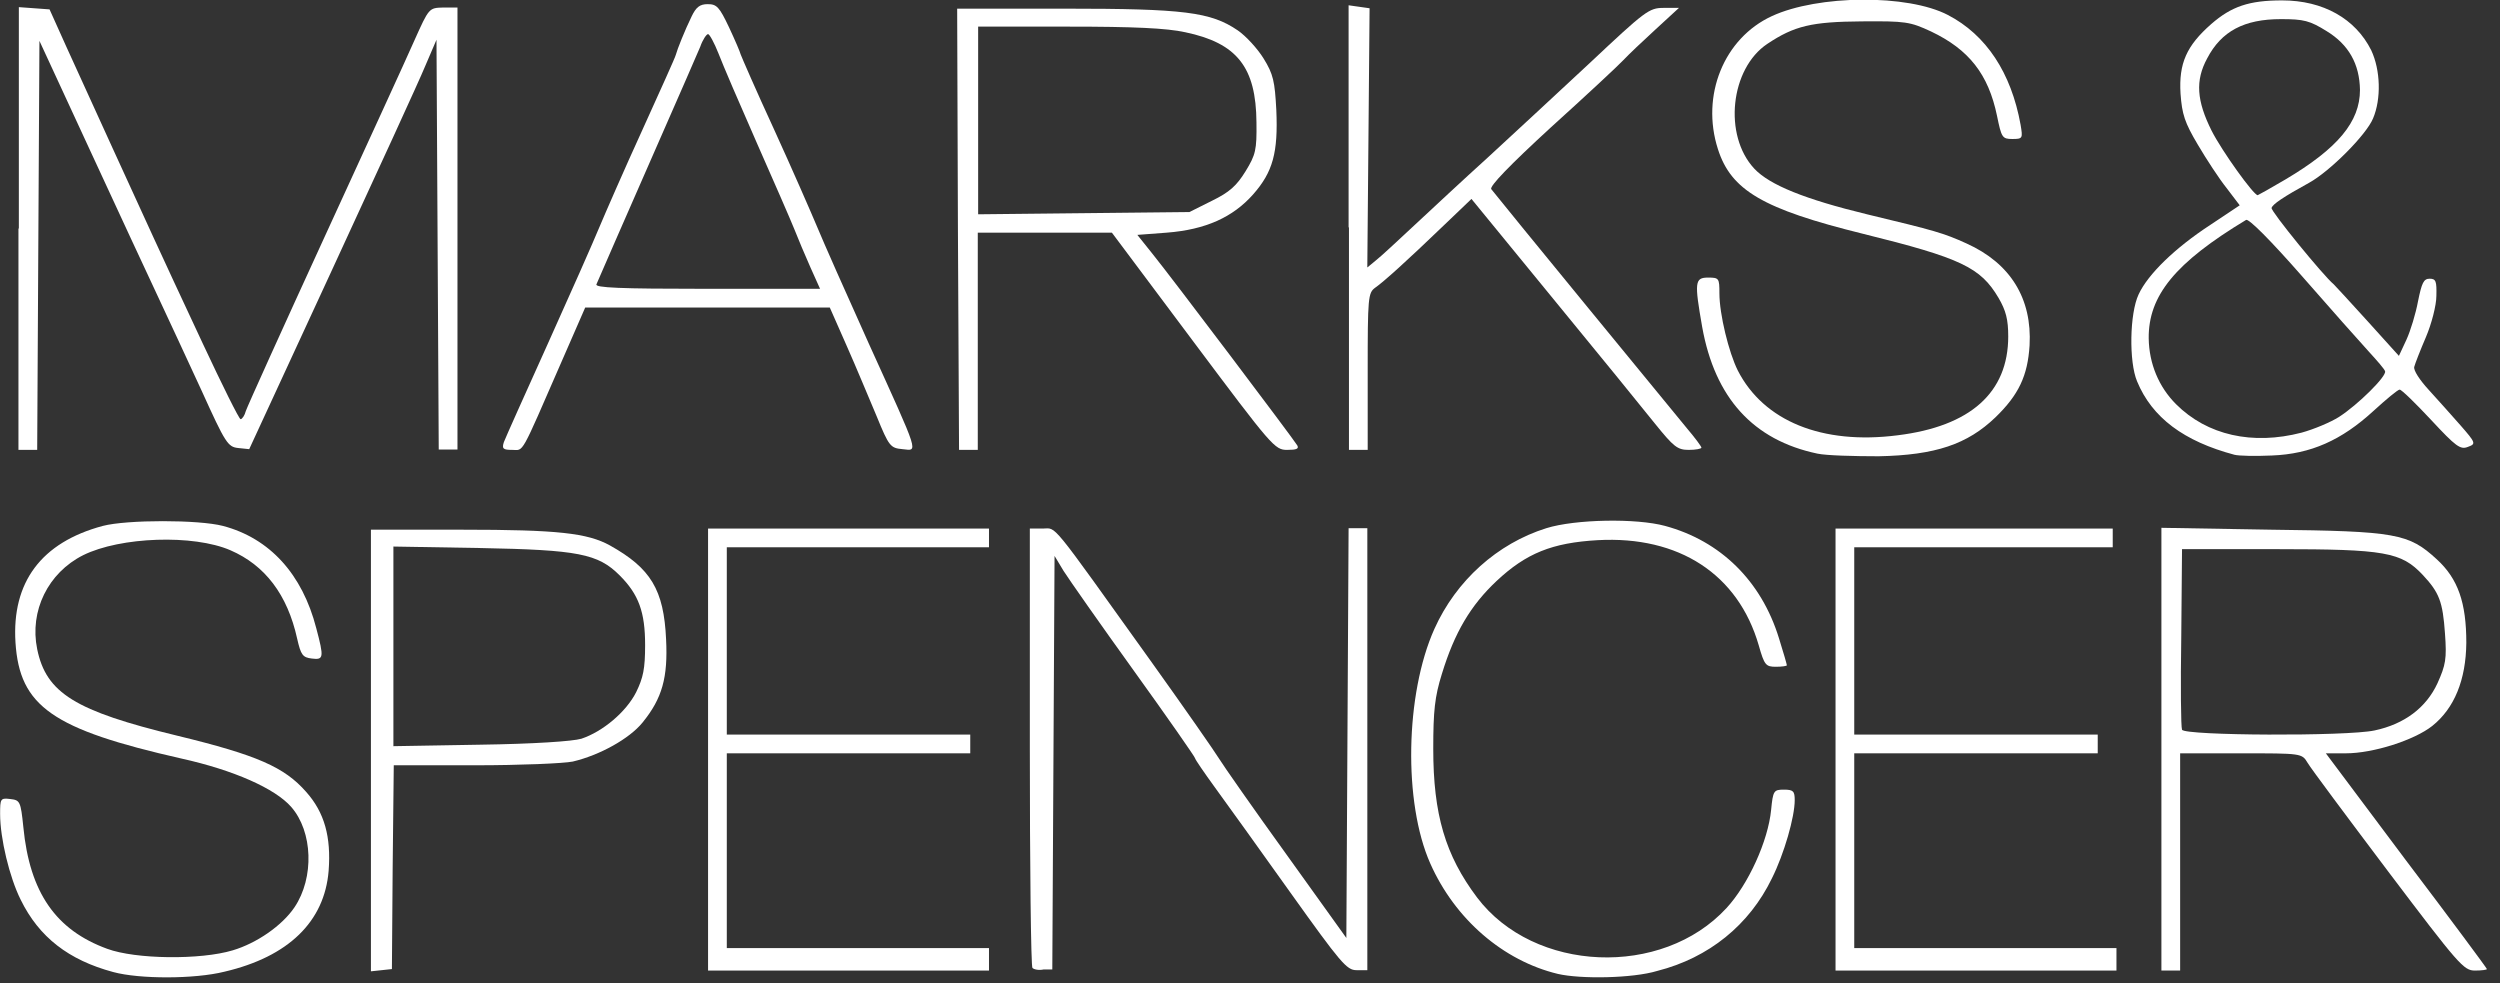 <?xml version="1.0" encoding="UTF-8"?>
<svg width="89" height="35" viewBox="0 0 89 35" fill="none" xmlns="http://www.w3.org/2000/svg">
<rect x="0" y="0" width="89" height="35" fill="#333333" stroke="none"/>
<g clip-path="url(#clip0)">
<path d="M4.031 34.605C2.444 34.178 1.391 33.365 0.737 32.032C0.337 31.232 0.004 29.845 0.004 28.978C0.004 28.431 0.017 28.404 0.364 28.445C0.711 28.485 0.737 28.524 0.831 29.445C1.057 31.778 1.991 33.112 3.818 33.778C4.831 34.152 7.138 34.178 8.285 33.832C9.138 33.578 10.045 32.952 10.485 32.298C11.192 31.245 11.139 29.605 10.365 28.724C9.792 28.071 8.325 27.418 6.458 27.004C1.871 25.964 0.697 25.151 0.551 22.87C0.417 20.724 1.471 19.31 3.658 18.723C4.524 18.497 7.071 18.497 7.938 18.723C9.605 19.163 10.765 20.444 11.259 22.364C11.539 23.417 11.525 23.497 11.099 23.444C10.779 23.404 10.712 23.324 10.579 22.737C10.232 21.164 9.432 20.123 8.205 19.59C6.885 19.017 4.284 19.11 2.964 19.763C1.711 20.39 1.044 21.75 1.324 23.11C1.644 24.671 2.671 25.311 6.311 26.191C9.165 26.884 10.125 27.311 10.899 28.191C11.552 28.924 11.792 29.791 11.699 31.005C11.552 32.805 10.272 34.059 7.992 34.592C6.925 34.859 4.965 34.859 4.031 34.605Z" fill="white"/>
<path d="M55.464 34.672C53.517 34.205 51.797 32.725 50.917 30.738C49.957 28.578 50.024 24.711 51.064 22.39C51.837 20.67 53.304 19.35 55.051 18.803C56.078 18.483 58.251 18.443 59.278 18.723C61.252 19.257 62.705 20.683 63.332 22.724C63.492 23.23 63.612 23.657 63.612 23.684C63.612 23.71 63.439 23.737 63.225 23.737C62.865 23.737 62.812 23.684 62.612 22.977C61.879 20.443 59.772 19.07 56.878 19.23C55.251 19.323 54.331 19.697 53.278 20.683C52.357 21.55 51.784 22.51 51.331 23.991C51.077 24.804 51.024 25.311 51.024 26.657C51.024 28.991 51.451 30.445 52.584 31.951C54.611 34.632 59.172 34.819 61.465 32.325C62.239 31.485 62.945 29.938 63.052 28.831C63.119 28.151 63.145 28.111 63.505 28.111C63.839 28.111 63.892 28.164 63.892 28.484C63.892 29.084 63.519 30.391 63.079 31.271C62.279 32.925 60.838 34.098 58.998 34.565C58.118 34.832 56.264 34.858 55.464 34.672Z" fill="white"/>
<path d="M13.205 18.817V26.698V34.579L13.579 34.539L13.952 34.499L13.979 30.872L14.018 27.244H16.912C18.512 27.244 20.073 27.178 20.393 27.111C21.353 26.884 22.406 26.298 22.873 25.724C23.58 24.857 23.78 24.111 23.713 22.764C23.633 20.99 23.166 20.23 21.713 19.417C20.913 18.977 19.859 18.857 16.445 18.857H13.205V18.817ZM14.005 19.457L17.099 19.51C20.579 19.577 21.286 19.71 22.059 20.483C22.74 21.164 22.966 21.79 22.966 22.964C22.966 23.804 22.9 24.124 22.646 24.644C22.286 25.351 21.459 26.044 20.699 26.298C20.393 26.391 18.992 26.484 17.099 26.511L14.005 26.564V23.004V19.457Z" fill="white"/>
<path d="M25.207 26.684V18.817H30.208H35.208V19.15V19.483H30.541H25.874V22.817V26.151H30.208H34.541V26.484V26.818H30.208H25.874V30.285V33.752H30.541H35.208V34.152V34.552H30.208H25.207V26.684Z" fill="white"/>
<path d="M36.755 34.459C36.702 34.405 36.662 30.871 36.662 26.591V18.817H37.115C37.636 18.817 37.302 18.416 41.009 23.59C42.183 25.231 43.25 26.764 43.396 27.004C43.543 27.244 44.623 28.791 45.797 30.418L47.93 33.392L47.97 26.098L48.01 18.803H48.344H48.677V26.671V34.538H48.29C47.944 34.538 47.73 34.285 45.93 31.765C44.85 30.245 43.636 28.564 43.25 28.031C42.863 27.498 42.543 27.031 42.543 26.991C42.543 26.951 41.569 25.551 40.369 23.884C39.169 22.217 38.049 20.617 37.862 20.323L37.542 19.79L37.502 27.151L37.462 34.512H37.156C36.982 34.552 36.809 34.512 36.755 34.459Z" fill="white"/>
<path d="M65.345 26.684V18.817H70.279H75.213V19.15V19.483H70.612H66.011V22.817V26.151H70.345H74.679V26.484V26.818H70.345H66.011V30.285V33.752H70.679H75.346V34.152V34.552H70.345H65.345V26.684Z" fill="white"/>
<path d="M76.946 18.79V26.671V34.552H77.28H77.613V30.685V26.818H79.773C81.934 26.818 81.947 26.818 82.147 27.151C82.254 27.338 83.547 29.071 85.014 31.018C87.534 34.352 87.708 34.552 88.108 34.552C88.348 34.552 88.534 34.525 88.534 34.499C88.534 34.472 87.241 32.725 85.654 30.631L82.8 26.818H83.52C84.481 26.818 85.947 26.351 86.588 25.844C87.374 25.218 87.788 24.204 87.801 22.884C87.801 21.457 87.508 20.604 86.748 19.91C85.747 18.99 85.307 18.91 80.84 18.857L76.946 18.79ZM77.68 19.55H81.08C84.907 19.55 85.481 19.657 86.241 20.457C86.841 21.097 86.961 21.417 87.041 22.55C87.108 23.457 87.067 23.671 86.774 24.324C86.374 25.191 85.601 25.778 84.534 26.004C83.547 26.218 77.76 26.191 77.68 25.978C77.64 25.884 77.626 24.404 77.653 22.671L77.68 19.55Z" fill="white"/>
<path d="M64.705 16.15C62.411 15.67 61.051 14.163 60.598 11.642C60.318 10.042 60.331 9.882 60.811 9.882C61.198 9.882 61.211 9.909 61.211 10.442C61.211 11.189 61.545 12.549 61.865 13.189C62.785 14.989 64.865 15.843 67.559 15.496C70.146 15.176 71.493 13.976 71.493 11.976C71.493 11.376 71.412 11.056 71.146 10.602C70.506 9.522 69.826 9.189 66.319 8.322C62.758 7.442 61.625 6.775 61.158 5.308C60.544 3.401 61.371 1.361 63.078 0.574C64.718 -0.186 67.919 -0.212 69.346 0.534C70.706 1.241 71.599 2.588 71.933 4.442C72.013 4.922 72.013 4.948 71.639 4.948C71.279 4.948 71.252 4.895 71.093 4.121C70.786 2.641 70.092 1.761 68.746 1.121C67.999 0.774 67.839 0.748 66.279 0.761C64.492 0.774 63.878 0.921 62.918 1.561C61.598 2.441 61.345 4.815 62.451 6.002C62.998 6.588 64.265 7.095 66.465 7.629C68.906 8.215 69.186 8.295 70.012 8.669C71.573 9.375 72.346 10.629 72.253 12.296C72.186 13.376 71.866 14.056 71.039 14.856C70.039 15.816 68.906 16.203 66.879 16.243C65.999 16.243 65.012 16.216 64.705 16.15Z" fill="white"/>
<path d="M81.241 0.014C80.067 0.014 79.441 0.228 78.721 0.855C77.841 1.628 77.561 2.255 77.627 3.335C77.68 4.068 77.774 4.362 78.241 5.148C78.547 5.668 79.001 6.362 79.267 6.695L79.734 7.309L78.694 8.002C77.427 8.829 76.467 9.762 76.134 10.482C75.814 11.162 75.787 12.883 76.08 13.576C76.614 14.87 77.747 15.71 79.547 16.19C79.694 16.23 80.294 16.243 80.881 16.216C82.268 16.163 83.361 15.67 84.495 14.63C84.948 14.216 85.362 13.87 85.428 13.87C85.495 13.87 85.988 14.35 86.548 14.95C87.428 15.896 87.588 16.016 87.855 15.91C88.148 15.803 88.148 15.776 87.588 15.136C87.268 14.776 86.762 14.203 86.455 13.87C86.148 13.536 85.908 13.176 85.948 13.056C85.975 12.949 86.162 12.469 86.362 12.003C86.562 11.536 86.735 10.869 86.735 10.536C86.748 10.016 86.722 9.922 86.495 9.922C86.282 9.922 86.215 10.069 86.082 10.722C86.001 11.162 85.815 11.776 85.668 12.096L85.401 12.669L84.281 11.429C83.668 10.749 83.121 10.162 83.081 10.122C82.721 9.829 80.828 7.509 80.868 7.402C80.908 7.269 81.281 7.015 82.201 6.509C82.934 6.108 84.241 4.802 84.481 4.215C84.775 3.522 84.748 2.495 84.415 1.788C83.855 0.668 82.708 0.014 81.241 0.014ZM81.201 0.681C82.014 0.681 82.228 0.734 82.828 1.108C83.615 1.588 84.001 2.281 84.015 3.201C84.015 4.335 83.228 5.282 81.361 6.389C80.841 6.695 80.388 6.949 80.374 6.949C80.228 6.949 79.107 5.388 78.734 4.655C78.201 3.588 78.147 2.868 78.574 2.081C79.081 1.108 79.894 0.681 81.201 0.681ZM79.961 7.829C80.054 7.775 80.828 8.549 81.961 9.842C82.975 11.002 84.041 12.203 84.335 12.523C84.628 12.843 84.895 13.149 84.908 13.216C84.975 13.389 83.935 14.416 83.268 14.843C82.975 15.03 82.374 15.283 81.934 15.403C80.188 15.856 78.574 15.496 77.467 14.389C76.854 13.776 76.507 12.949 76.494 12.043C76.48 10.522 77.441 9.349 79.961 7.829Z" fill="white"/>
<path d="M0.671 8.135V0.254L1.217 0.294L1.764 0.334L2.364 1.668C3.204 3.521 4.884 7.189 5.471 8.469C5.738 9.055 6.525 10.749 7.218 12.229C7.911 13.709 8.512 14.923 8.565 14.923C8.618 14.923 8.712 14.79 8.752 14.63C8.805 14.47 10.058 11.696 11.539 8.469C13.019 5.242 14.472 2.081 14.752 1.441C15.272 0.281 15.272 0.281 15.779 0.268H16.286V8.135V16.003H15.953H15.619L15.579 8.709L15.539 1.415L15.139 2.348C14.926 2.868 13.419 6.148 11.805 9.642L8.872 15.99L8.485 15.95C8.111 15.91 8.031 15.79 7.178 13.909C6.671 12.816 5.978 11.309 5.631 10.576C5.284 9.842 4.191 7.482 3.204 5.348L1.404 1.455L1.364 8.722L1.324 16.016H0.991H0.657V8.135H0.671Z" fill="white"/>
<path d="M25.194 0.148C24.913 0.148 24.78 0.254 24.62 0.588C24.38 1.081 24.113 1.748 24.06 1.948C24.047 2.028 23.5 3.228 22.873 4.615C22.233 6.015 21.553 7.575 21.34 8.082C21.126 8.602 20.3 10.469 19.5 12.242C18.699 14.016 17.993 15.59 17.939 15.736C17.859 15.976 17.913 16.016 18.233 16.016C18.659 16.016 18.499 16.296 20.006 12.843L20.833 10.949H25.194H29.541L30.141 12.309C30.474 13.056 30.941 14.189 31.208 14.816C31.648 15.896 31.701 15.95 32.128 15.99C32.688 16.043 32.768 16.283 30.928 12.229C30.128 10.456 29.301 8.589 29.087 8.069C28.874 7.562 28.194 6.002 27.554 4.602C26.914 3.215 26.394 2.015 26.367 1.935C26.354 1.868 26.167 1.428 25.954 0.974C25.607 0.241 25.514 0.148 25.194 0.148ZM25.207 1.214C25.26 1.214 25.433 1.535 25.58 1.908C25.727 2.295 26.34 3.721 26.94 5.082C27.541 6.442 28.14 7.815 28.274 8.149C28.407 8.482 28.661 9.095 28.847 9.509L29.194 10.282H25.18C22.02 10.282 21.18 10.242 21.233 10.122C21.38 9.776 22.22 7.855 23.46 5.028C24.167 3.415 24.834 1.895 24.927 1.668C25.02 1.401 25.154 1.214 25.207 1.214Z" fill="white"/>
<path d="M34.075 0.281L34.102 8.149L34.142 16.016H34.475H34.809V12.149V8.282H37.196H39.583L42.476 12.149C45.29 15.91 45.383 16.016 45.823 16.016C46.157 16.016 46.25 15.976 46.183 15.856C46.05 15.63 41.703 9.869 41.023 9.029L40.489 8.362L41.543 8.282C42.916 8.175 43.89 7.735 44.61 6.922C45.317 6.122 45.503 5.428 45.437 3.921C45.383 2.895 45.33 2.641 44.983 2.081C44.77 1.735 44.356 1.281 44.063 1.081C43.103 0.428 42.156 0.308 37.902 0.308H34.075V0.281ZM34.809 0.948H38.036C40.356 0.948 41.529 1.001 42.196 1.148C44.036 1.534 44.717 2.388 44.73 4.362C44.743 5.335 44.703 5.508 44.343 6.095C44.023 6.615 43.77 6.842 43.143 7.149L42.343 7.549L38.582 7.589L34.822 7.629V4.282V0.948H34.809Z" fill="white"/>
<path d="M48.01 8.095V0.188L48.383 0.241L48.757 0.294L48.717 4.908L48.676 9.522L48.983 9.269C49.157 9.135 49.77 8.562 50.357 8.015C50.944 7.468 52.117 6.375 52.957 5.615C53.797 4.841 55.424 3.335 56.584 2.254C58.571 0.388 58.704 0.281 59.224 0.281H59.771L58.944 1.041C58.491 1.454 57.958 1.961 57.784 2.148C57.611 2.334 56.451 3.415 55.211 4.535C53.744 5.882 53.01 6.642 53.09 6.735C53.397 7.135 59.598 14.696 60.051 15.243C60.345 15.589 60.571 15.896 60.571 15.936C60.571 15.976 60.371 16.016 60.118 16.016C59.718 16.016 59.585 15.909 58.918 15.083C58.504 14.563 56.864 12.549 55.277 10.616L52.384 7.082L51.437 7.988C50.063 9.309 49.263 10.029 48.957 10.242C48.703 10.429 48.69 10.575 48.69 13.229V16.016H48.356H48.023V8.095H48.01Z" fill="white"/>
</g>
<defs>
<clipPath id="clip0">
<rect width="88.552" height="34.8" fill="white"/>
</clipPath>
</defs>
</svg>

